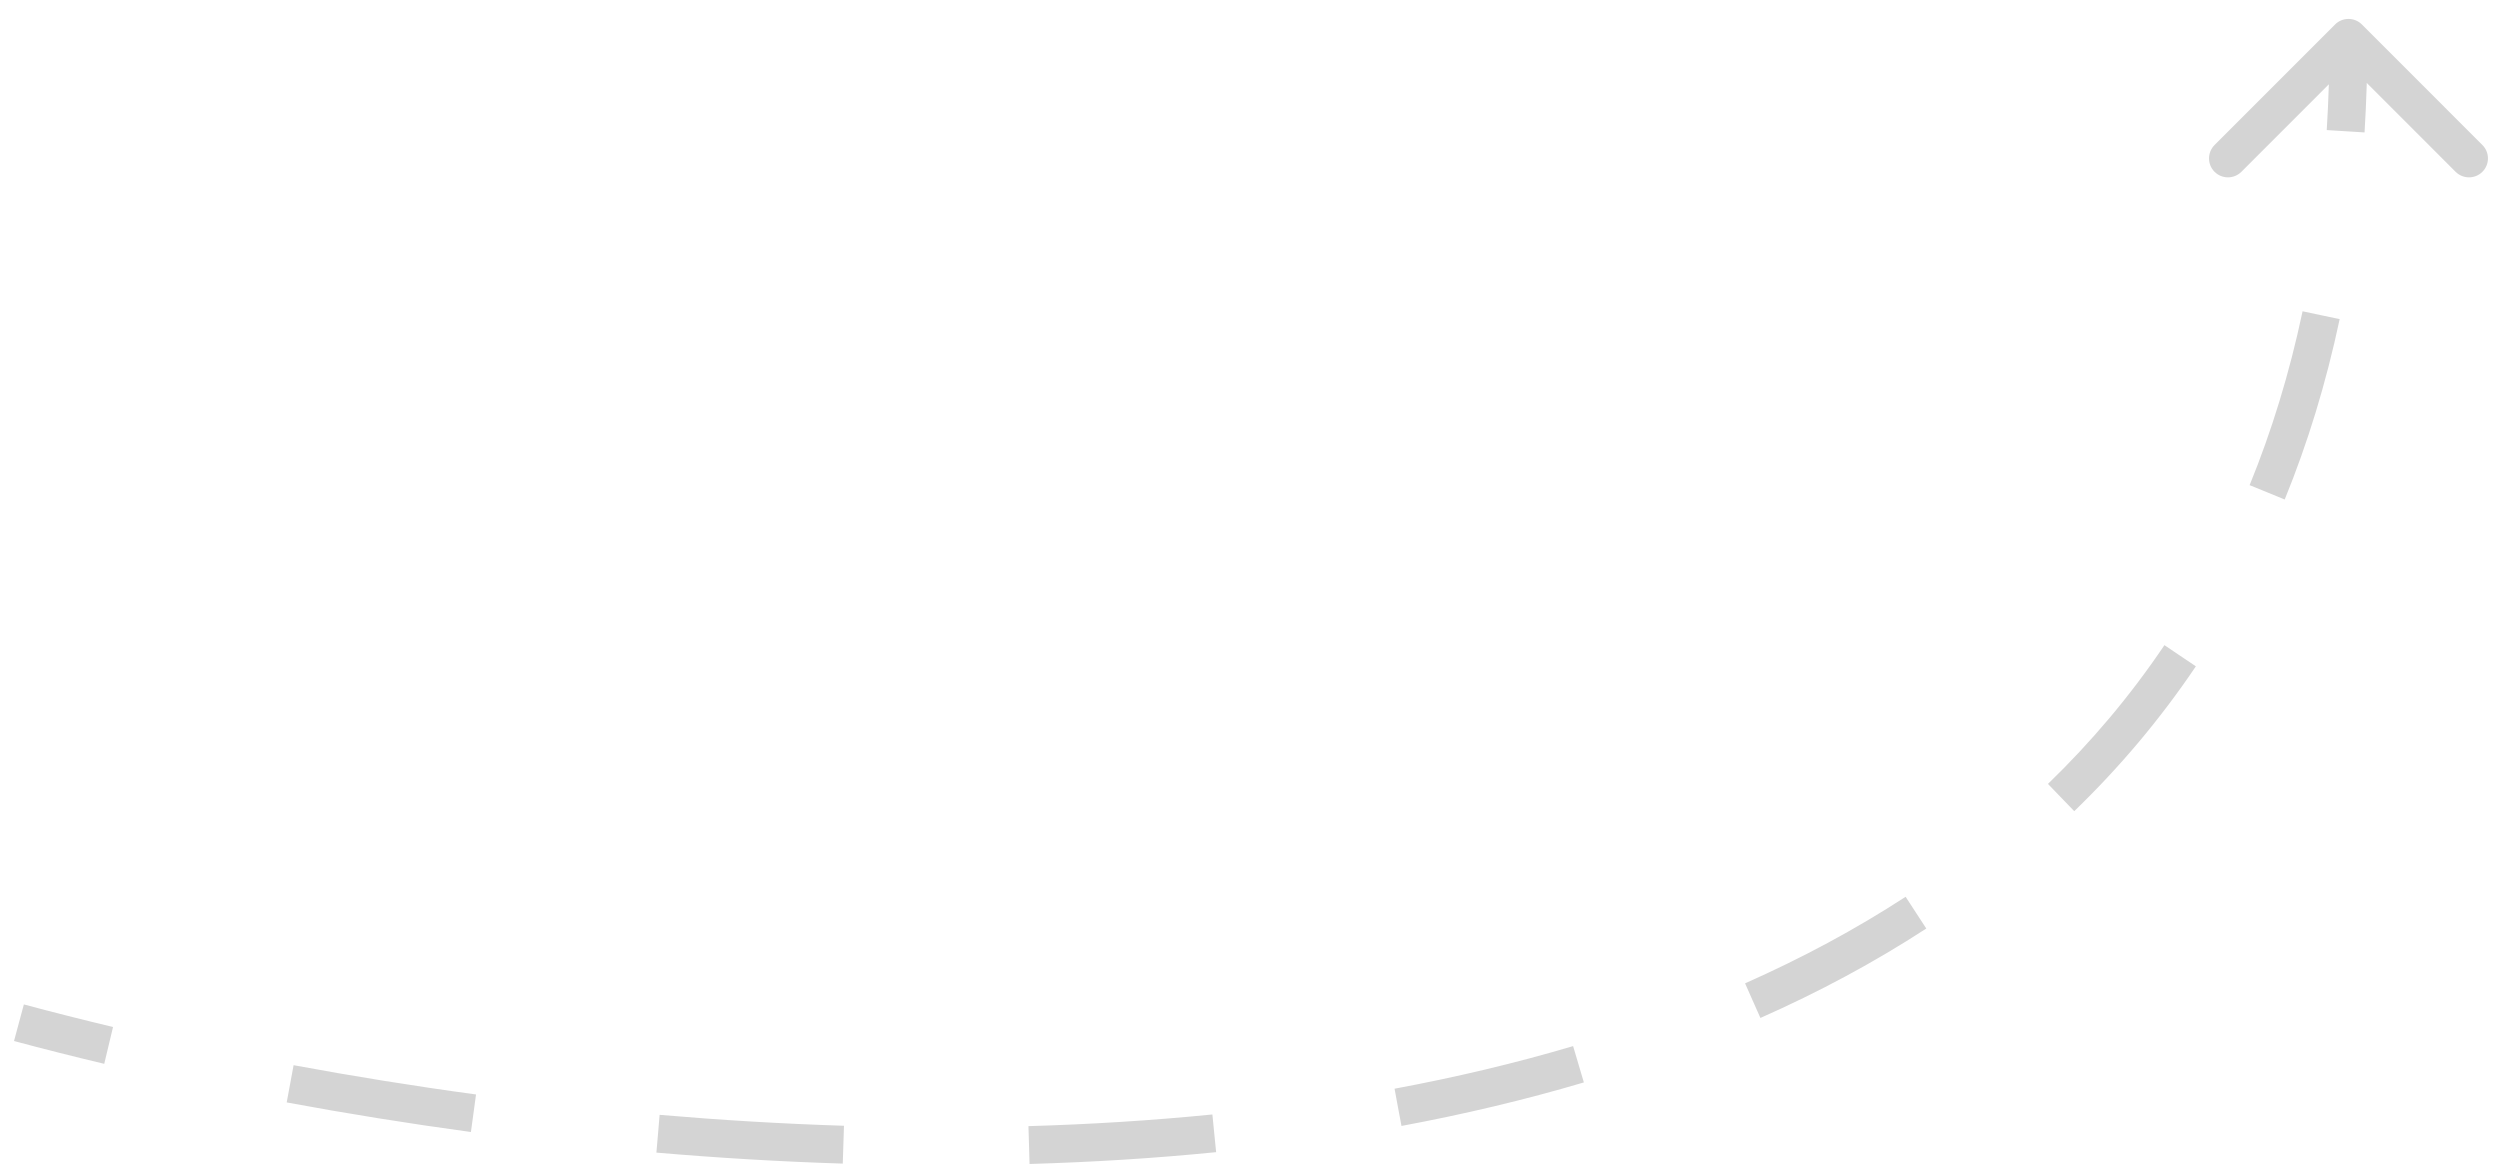 <?xml version="1.0" encoding="UTF-8"?> <svg xmlns="http://www.w3.org/2000/svg" width="66" height="31" viewBox="0 0 66 31" fill="none"><path d="M62.354 0.646C62.158 0.451 61.842 0.451 61.646 0.646L58.465 3.828C58.269 4.024 58.269 4.34 58.465 4.536C58.66 4.731 58.976 4.731 59.172 4.536L62 1.707L64.828 4.536C65.024 4.731 65.34 4.731 65.535 4.536C65.731 4.34 65.731 4.024 65.535 3.828L62.354 0.646ZM0.5 27L0.37 27.483C1.137 27.689 1.932 27.89 2.752 28.085L2.868 27.599L2.984 27.113C2.173 26.919 1.387 26.72 0.63 26.517L0.5 27ZM7.66 28.612L7.569 29.104C9.137 29.395 10.764 29.658 12.432 29.885L12.5 29.39L12.567 28.894C10.915 28.67 9.304 28.409 7.751 28.121L7.66 28.612ZM17.372 29.93L17.329 30.429C18.95 30.568 20.595 30.667 22.249 30.719L22.265 30.22L22.281 29.72C20.646 29.668 19.019 29.57 17.414 29.432L17.372 29.93ZM27.166 30.23L27.18 30.729C28.83 30.681 30.477 30.58 32.106 30.417L32.056 29.919L32.007 29.422C30.402 29.582 28.78 29.683 27.151 29.73L27.166 30.23ZM36.907 29.233L36.999 29.725C38.641 29.419 40.251 29.039 41.814 28.576L41.672 28.097L41.53 27.617C40.003 28.07 38.427 28.442 36.816 28.742L36.907 29.233ZM46.272 26.417L46.475 26.874C48.01 26.194 49.476 25.41 50.854 24.513L50.581 24.094L50.308 23.675C48.979 24.54 47.561 25.299 46.07 25.96L46.272 26.417ZM54.413 21.055L54.76 21.415C55.947 20.268 57.023 18.997 57.971 17.591L57.556 17.312L57.141 17.032C56.234 18.378 55.203 19.596 54.066 20.695L54.413 21.055ZM59.853 12.997L60.316 13.187C60.919 11.711 61.406 10.126 61.767 8.425L61.278 8.322L60.788 8.218C60.44 9.863 59.969 11.391 59.39 12.808L59.853 12.997ZM61.925 3.465L62.424 3.496C62.474 2.686 62.5 1.854 62.5 1H62H61.5C61.5 1.834 61.475 2.645 61.426 3.434L61.925 3.465Z" fill="#D4D4D4"></path></svg> 